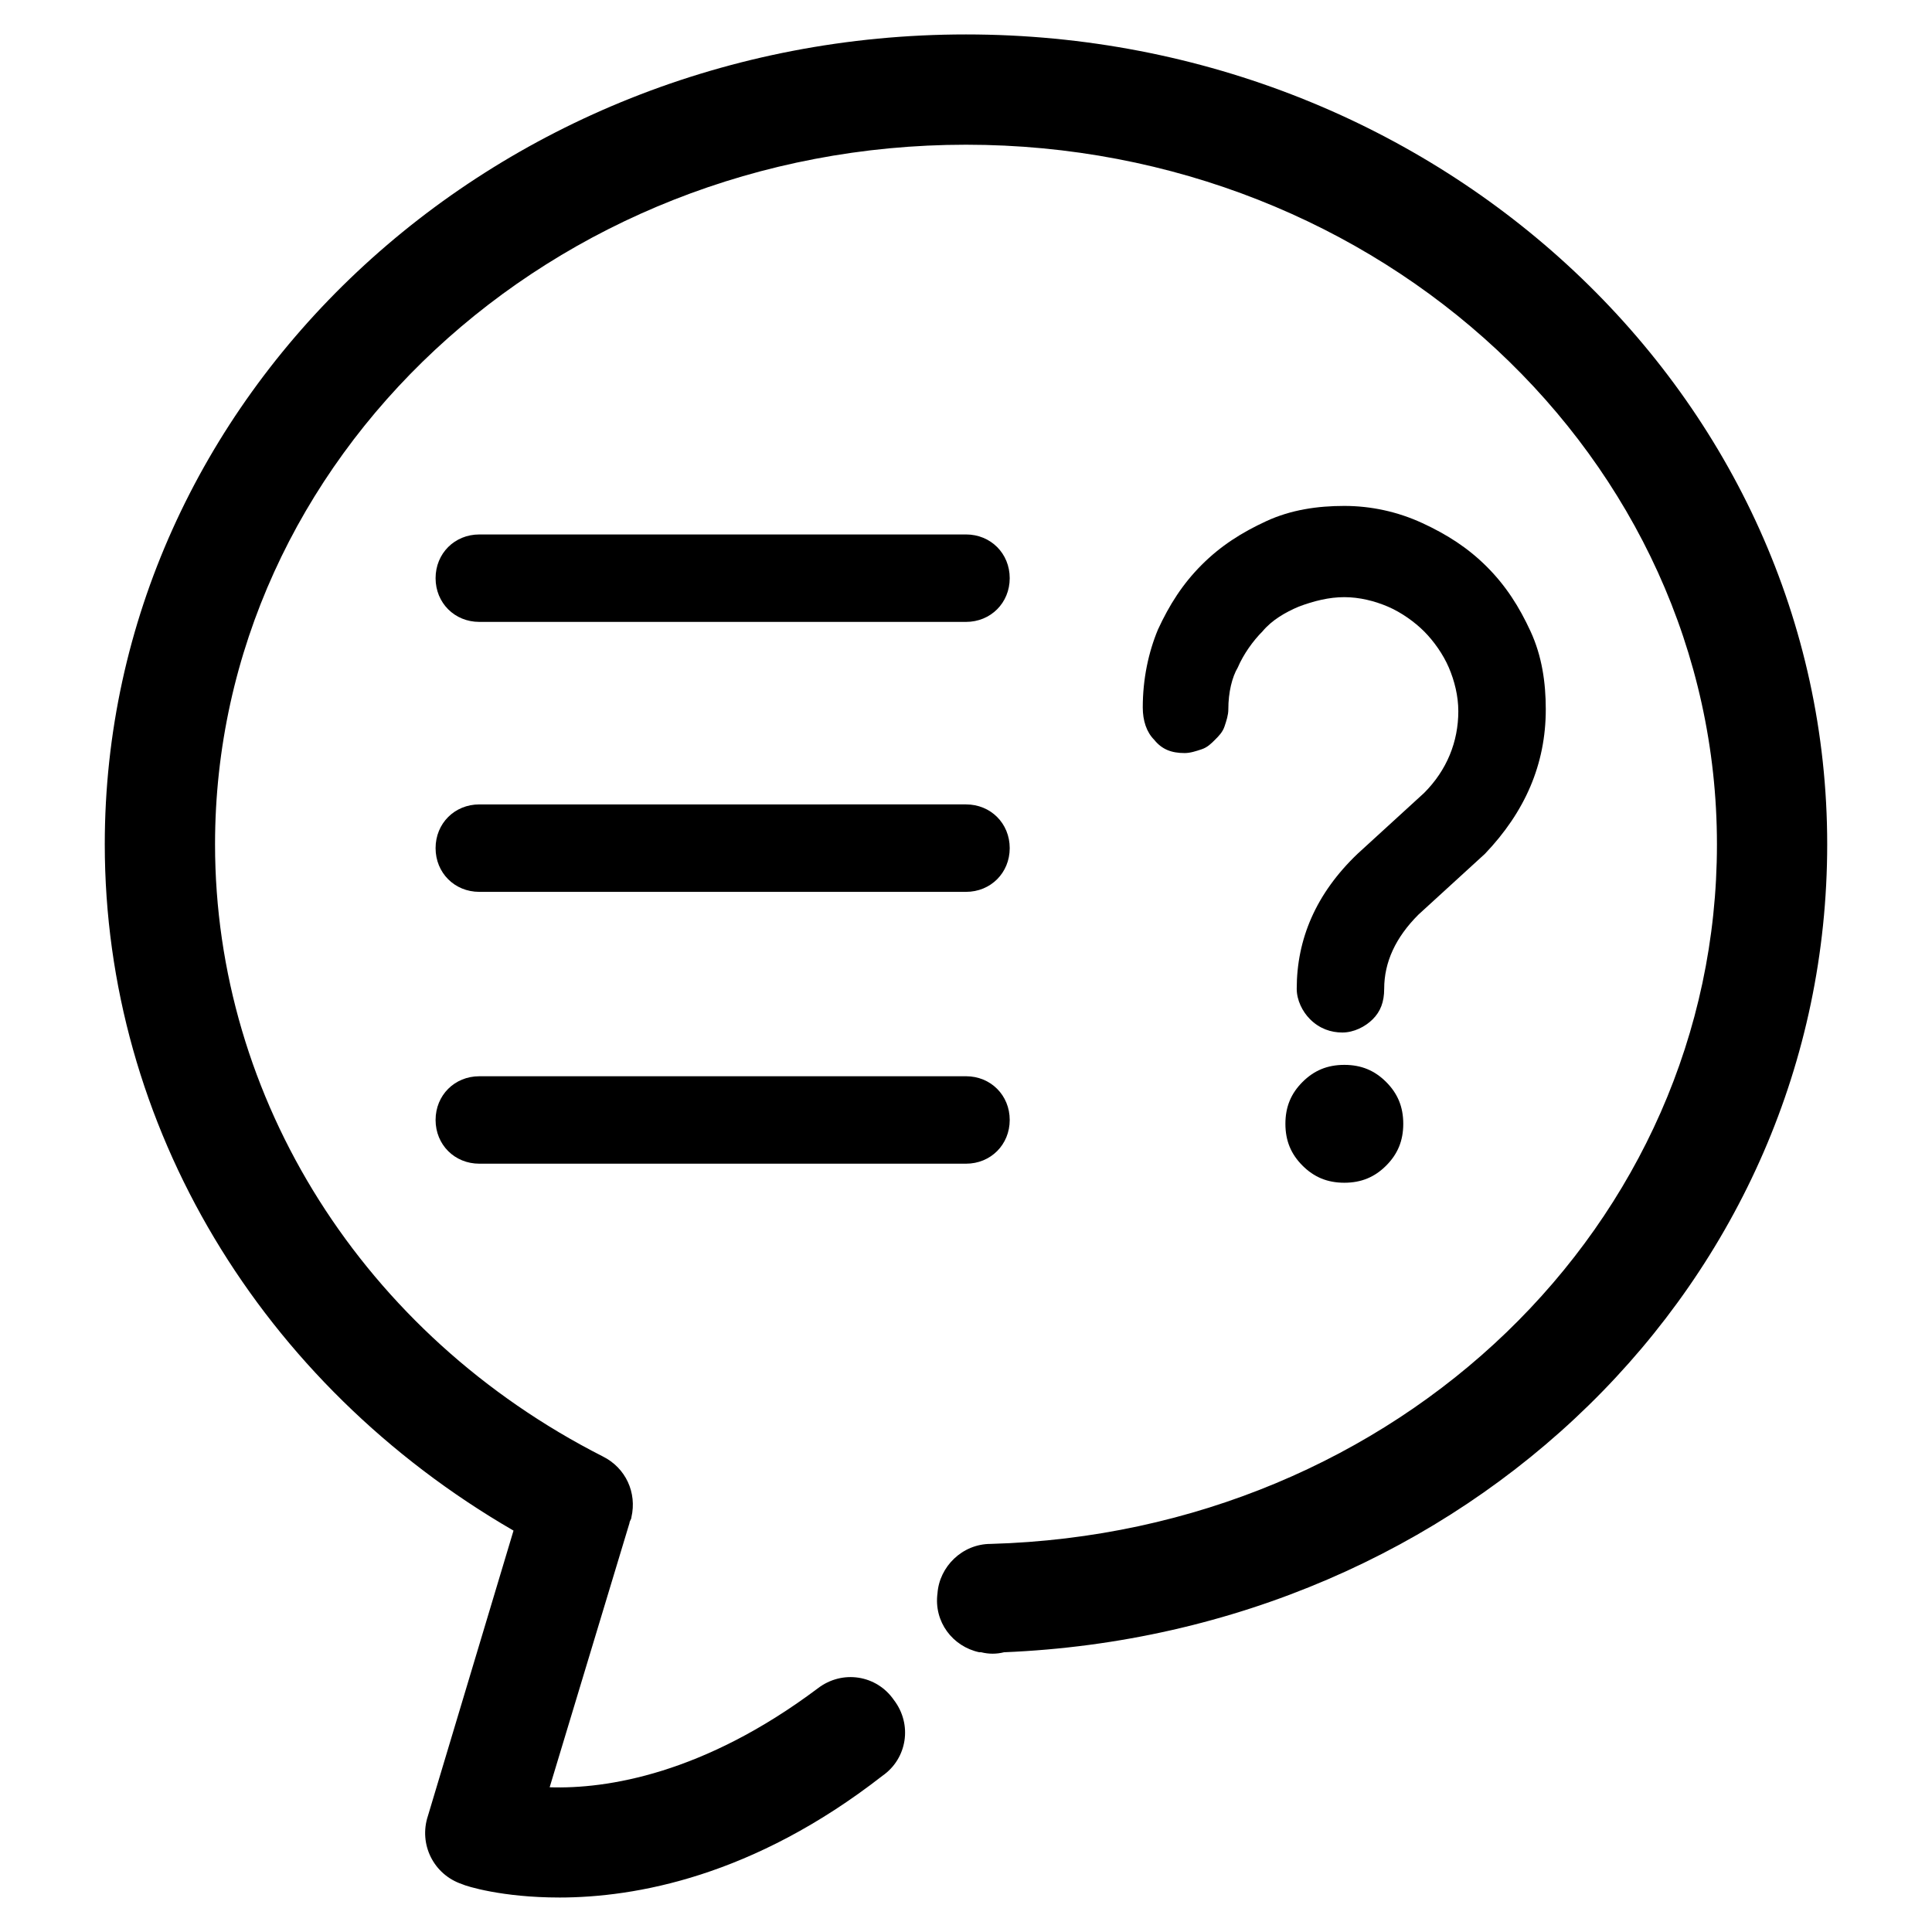 <?xml version="1.0" encoding="UTF-8"?>
<!-- Uploaded to: SVG Repo, www.svgrepo.com, Generator: SVG Repo Mixer Tools -->
<svg fill="#000000" width="800px" height="800px" version="1.1" viewBox="144 144 512 512" xmlns="http://www.w3.org/2000/svg">
 <g>
  <path d="m292.18 646.86c-15.113 0-24.688-3.023-25.695-3.527-7.559-2.519-11.586-10.578-9.07-18.137l22.672-75.57c-67.004-38.793-108.32-107.31-108.32-181.88 0-118.39 102.27-214.62 228.23-214.62s228.23 96.227 228.23 214.62c0 115.88-95.723 209.08-218.15 214.12-2.016 0.504-4.031 0.504-6.047 0h-0.504c-7.055-1.512-12.09-8.062-11.082-15.617 0.504-7.055 6.551-13.098 14.105-13.098 107.82-3.023 192.46-84.641 192.46-185.4-0.004-102.27-89.18-185.4-199.01-185.4-109.83 0-199.01 83.129-199.01 185.4 0 67.512 39.297 129.98 102.78 162.23 6.047 3.023 9.07 9.574 7.559 16.121 0 0.504-0.504 1.008-0.504 1.512l-21.16 70.031c15.113 0.504 40.809-3.527 71.039-26.199 6.551-5.039 15.617-3.527 20.152 3.023 5.039 6.551 3.527 15.617-3.023 20.152-34.262 26.703-65.496 32.242-85.648 32.242z"/>
  <path d="m400 308.81h-128.98c-6.551 0-11.586-5.039-11.586-11.586 0-6.551 5.039-11.586 11.586-11.586l128.98-0.004c6.551 0 11.586 5.039 11.586 11.586 0 6.551-5.039 11.59-11.586 11.59z"/>
  <path d="m400 380.35h-128.98c-6.551 0-11.586-5.039-11.586-11.586 0-6.551 5.039-11.586 11.586-11.586l128.98-0.004c6.551 0 11.586 5.039 11.586 11.586 0 6.551-5.039 11.59-11.586 11.59z"/>
  <path d="m400 452.39h-128.98c-6.551 0-11.586-5.039-11.586-11.586 0-6.551 5.039-11.586 11.586-11.586l128.98-0.004c6.551 0 11.586 5.039 11.586 11.586 0 6.551-5.039 11.59-11.586 11.59z"/>
  <path d="m469.52 331.98c0 1.512-0.504 3.023-1.008 4.535s-1.512 2.519-2.519 3.527c-1.008 1.008-2.016 2.016-3.527 2.519s-3.023 1.008-4.535 1.008c-3.527 0-6.047-1.008-8.062-3.527-2.016-2.016-3.023-5.039-3.023-8.566 0-7.559 1.512-14.609 4.031-20.656 3.023-6.551 6.551-12.09 11.586-17.129 5.039-5.039 10.578-8.566 17.129-11.586 6.551-3.023 13.602-4.031 20.656-4.031s14.105 1.512 20.656 4.535c6.551 3.023 12.09 6.551 17.129 11.586 5.039 5.039 8.566 10.578 11.586 17.129 3.023 6.551 4.031 13.602 4.031 20.656 0 14.609-5.543 27.207-16.121 38.289l-17.633 16.121c-6.047 6.047-9.07 12.594-9.07 19.648 0 3.527-1.008 6.047-3.023 8.062-2.016 2.016-5.039 3.527-8.062 3.527-3.023 0-6.047-1.008-8.566-3.527-2.016-2.016-3.527-5.039-3.527-8.062 0-13.098 5.039-25.191 16.121-35.77l17.633-16.121c6.047-6.047 9.07-13.602 9.07-21.664 0-4.031-1.008-8.062-2.519-11.586-1.512-3.527-4.031-7.055-6.551-9.574-2.519-2.519-6.047-5.039-9.574-6.551-3.527-1.512-7.559-2.519-11.586-2.519-4.031 0-8.062 1.008-12.09 2.519-3.527 1.512-7.055 3.527-9.574 6.551-2.519 2.519-5.039 6.047-6.551 9.574-1.496 2.516-2.504 6.547-2.504 11.082z"/>
  <path d="m515.88 441.82c0 4.535-1.512 8.062-4.535 11.082-3.023 3.023-6.551 4.535-11.082 4.535-4.535 0-8.062-1.512-11.082-4.535-3.023-3.023-4.535-6.551-4.535-11.082 0-4.535 1.512-8.062 4.535-11.082 3.023-3.023 6.551-4.535 11.082-4.535 4.535 0 8.062 1.512 11.082 4.535 3.023 3.019 4.535 6.547 4.535 11.082z"/>
 </g>
</svg>